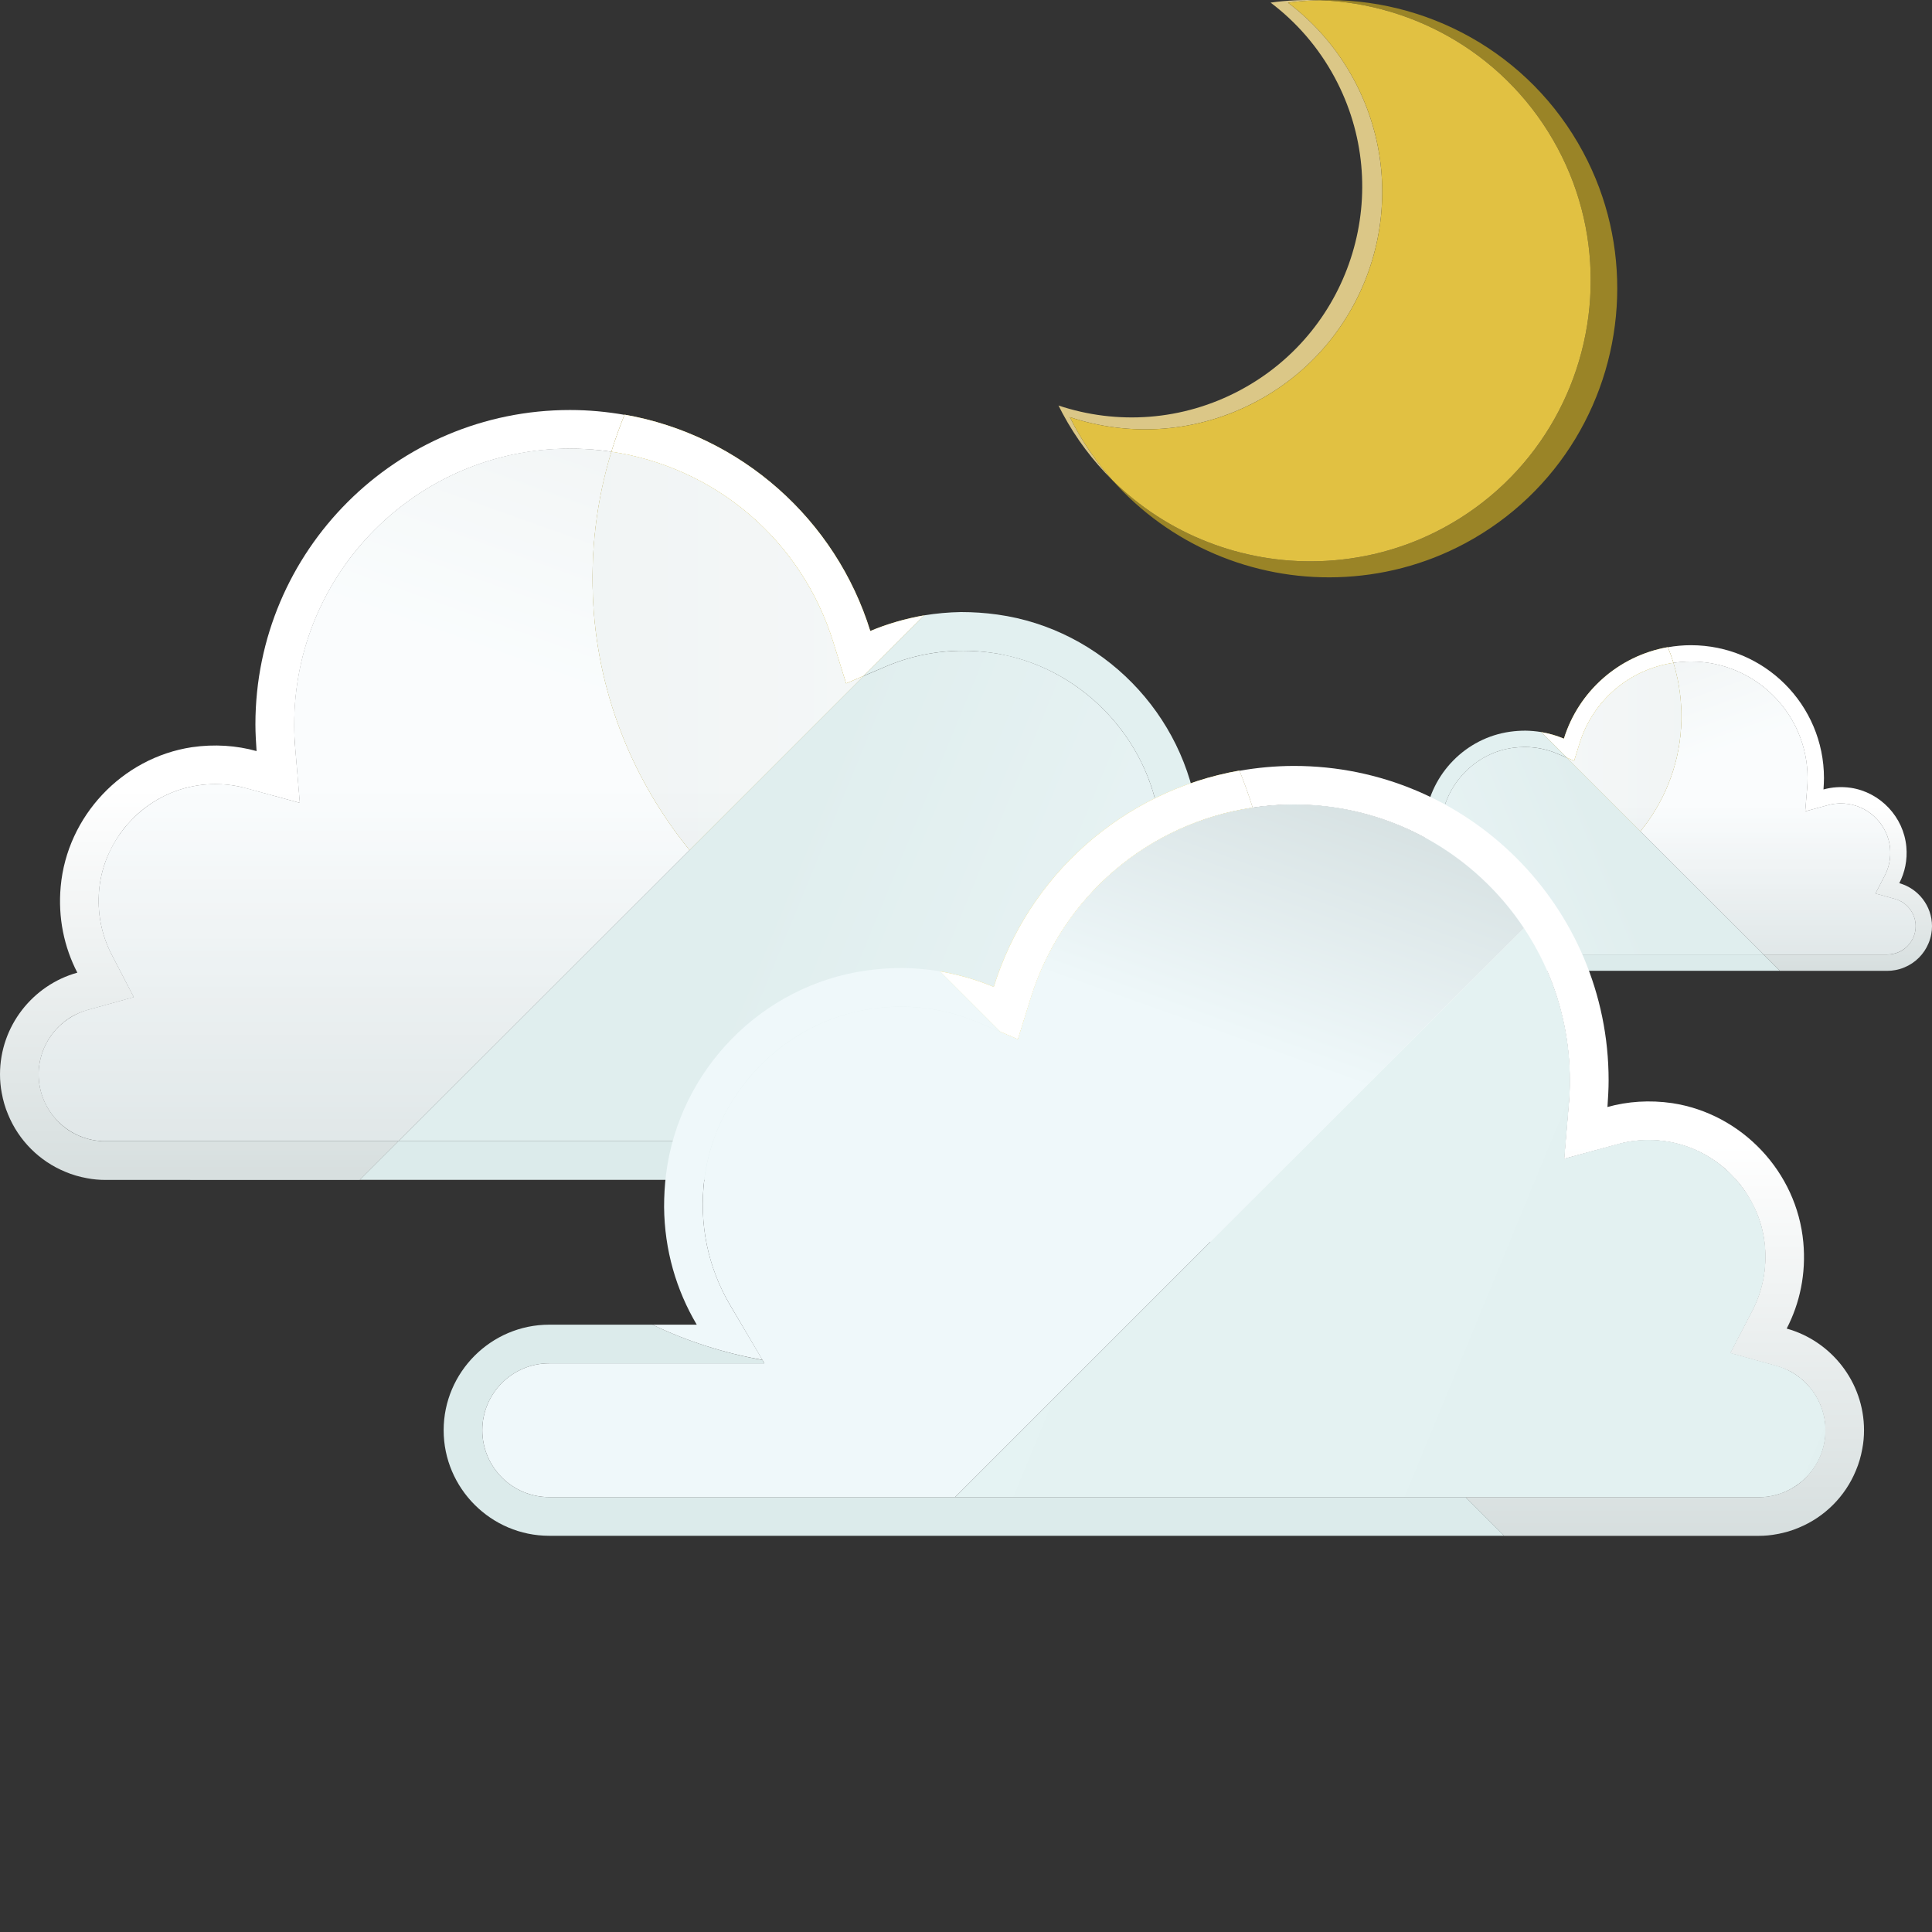 <?xml version="1.0" encoding="iso-8859-1"?>

<!DOCTYPE svg PUBLIC "-//W3C//DTD SVG 1.1//EN" "http://www.w3.org/Graphics/SVG/1.1/DTD/svg11.dtd">

<svg height="800px" width="800px" version="1.1" id="_x35_" xmlns="http://www.w3.org/2000/svg" xmlns:xlink="http://www.w3.org/1999/xlink" 
	 viewBox="0 0 512 512"  xml:space="preserve">
<rect x="0" y="0" width="512" height="512" fill="#333333" stroke="none"/>
<g>
	<g>
		<linearGradient id="SVGID_1_" gradientUnits="userSpaceOnUse" x1="82.753" y1="365.022" x2="82.753" y2="208.973">
			<stop  offset="0" style="stop-color:#C2CECE"/>
			<stop  offset="1" style="stop-color:#FFFFFF"/>
		</linearGradient>
		<path style="fill:url(#SVGID_1_);" d="M165.506,109.937c-1.281,3.228-2.46,6.456-3.485,9.787
			c-0.922-0.154-1.793-0.256-2.716-0.359c-2.716-0.308-5.431-0.461-8.25-0.461c-40.326,0-73.068,32.743-73.068,73.069
			c0,2.101,0.051,4.15,0.256,6.2l1.23,14.604l-14.142-3.843c-0.666-0.205-1.383-0.359-2.049-0.513
			c-2.05-0.41-4.099-0.615-6.149-0.615c-1.588,0-3.177,0.103-4.765,0.359c-6.046,0.922-11.529,3.638-15.936,7.583
			c-0.615,0.564-1.23,1.179-1.794,1.794c-0.564,0.615-1.127,1.23-1.691,1.896c-1.588,1.998-2.92,4.202-3.997,6.508
			c-1.435,3.074-2.357,6.405-2.665,9.889c-0.563,5.995,0.615,11.939,3.331,17.165l5.841,11.222v0.051l-12.195,3.382
			c-1.435,0.41-2.818,0.974-4.048,1.64c-5.431,3.126-8.967,8.967-8.967,15.423c0,4.868,1.998,9.274,5.175,12.503
			c0.769,0.82,1.691,1.537,2.613,2.203c2.869,1.896,6.251,3.023,9.941,3.023h77.629l-10.248,10.248H27.977
			c-1.691,0-3.331-0.154-4.919-0.461c-1.998-0.359-3.945-0.922-5.739-1.691c-6.866-2.818-12.349-8.301-15.167-15.167
			c-0.769-1.794-1.332-3.741-1.691-5.739C0.154,288.047,0,286.408,0,284.717c0-12.81,8.711-23.673,20.496-26.952
			c-3.484-6.713-5.175-14.552-4.407-22.853c1.691-18.6,16.243-34.075,34.741-36.893c5.995-0.871,11.836-0.461,17.165,1.025
			c-0.154-2.357-0.307-4.714-0.307-7.071c0-46.014,37.354-83.317,83.368-83.317C155.975,108.656,160.843,109.117,165.506,109.937z"
			/>
		<path style="fill:#E1C943;" d="M244.928,163.073l-16.038,16.038l-4.663,1.998l-3.382-10.812
			c-8.403-27.208-31.359-46.475-58.824-50.574c1.025-3.33,2.204-6.559,3.485-9.787v-0.051c30.949,5.432,56.005,27.875,65.126,57.338
			C235.141,165.327,239.958,163.944,244.928,163.073z"/>
		<linearGradient id="SVGID_2_" gradientUnits="userSpaceOnUse" x1="203.475" y1="364.989" x2="203.475" y2="208.928">
			<stop  offset="0" style="stop-color:#C2CECE"/>
			<stop  offset="1" style="stop-color:#FFFFFF"/>
		</linearGradient>
		<path style="fill:url(#SVGID_2_);" d="M244.928,163.073l-16.038,16.038l-4.663,1.998l-3.382-10.812
			c-8.403-27.208-31.359-46.475-58.824-50.574c1.025-3.33,2.204-6.559,3.485-9.787v-0.051c30.949,5.432,56.005,27.875,65.126,57.338
			C235.141,165.327,239.958,163.944,244.928,163.073z"/>
		<linearGradient id="SVGID_3_" gradientUnits="userSpaceOnUse" x1="96.49" y1="365.009" x2="96.49" y2="208.947">
			<stop  offset="0" style="stop-color:#C2CECE"/>
			<stop  offset="1" style="stop-color:#FFFFFF"/>
		</linearGradient>
		<path style="fill:url(#SVGID_3_);" d="M157.266,160.652c-0.905-14.317,0.854-28.098,4.77-40.939
			c-3.598-0.538-7.267-0.843-10.999-0.843c-40.297,0-73.077,32.786-73.077,73.082c0,2.092,0.095,4.161,0.265,6.207l1.226,14.609
			L65.31,208.9c-2.682-0.733-5.444-1.106-8.201-1.106c-1.571,0-3.167,0.123-4.739,0.36c-13.851,2.099-24.829,13.746-26.1,27.692
			c-0.551,5.977,0.61,11.917,3.343,17.178l5.83,11.219l-12.18,3.383c-7.671,2.129-13.03,9.152-13.03,17.078
			c0,9.773,7.951,17.724,17.729,17.724h77.639l77.149-77.148C168.157,207.331,158.804,184.99,157.266,160.652z"/>
		<linearGradient id="SVGID_4_" gradientUnits="userSpaceOnUse" x1="164.651" y1="60.375" x2="124.94" y2="171.822">
			<stop  offset="0" style="stop-color:#C2CECE"/>
			<stop  offset="1" style="stop-color:#EFF8FA"/>
		</linearGradient>
		<path style="opacity:0.3;fill:url(#SVGID_4_);" d="M157.266,160.652c-0.905-14.317,0.854-28.098,4.77-40.939
			c-3.598-0.538-7.267-0.843-10.999-0.843c-40.297,0-73.077,32.786-73.077,73.082c0,2.092,0.095,4.161,0.265,6.207l1.226,14.609
			L65.31,208.9c-2.682-0.733-5.444-1.106-8.201-1.106c-1.571,0-3.167,0.123-4.739,0.36c-13.851,2.099-24.829,13.746-26.1,27.692
			c-0.551,5.977,0.61,11.917,3.343,17.178l5.83,11.219l-12.18,3.383c-7.671,2.129-13.03,9.152-13.03,17.078
			c0,9.773,7.951,17.724,17.729,17.724h77.639l77.149-77.148C168.157,207.331,158.804,184.99,157.266,160.652z"/>
		<path style="fill:#E1C943;" d="M157.266,160.652c1.538,24.339,10.891,46.68,25.482,64.628l46.154-46.155l-4.683,2.003
			l-3.368-10.856c-8.428-27.185-31.346-46.454-58.816-50.559C158.12,132.554,156.361,146.335,157.266,160.652z"/>
		<linearGradient id="SVGID_5_" gradientUnits="userSpaceOnUse" x1="192.967" y1="365.009" x2="192.967" y2="208.948">
			<stop  offset="0" style="stop-color:#C2CECE"/>
			<stop  offset="1" style="stop-color:#FFFFFF"/>
		</linearGradient>
		<path style="fill:url(#SVGID_5_);" d="M157.266,160.652c1.538,24.339,10.891,46.68,25.482,64.628l46.154-46.155l-4.683,2.003
			l-3.368-10.856c-8.428-27.185-31.346-46.454-58.816-50.559C158.12,132.554,156.361,146.335,157.266,160.652z"/>
		<linearGradient id="SVGID_6_" gradientUnits="userSpaceOnUse" x1="10.231" y1="172.496" x2="396.67" y2="172.496">
			<stop  offset="0" style="stop-color:#C2CECE"/>
			<stop  offset="1" style="stop-color:#EFF8FA"/>
		</linearGradient>
		<path style="opacity:0.3;fill:url(#SVGID_6_);" d="M157.266,160.652c1.538,24.339,10.891,46.68,25.482,64.628l46.154-46.155
			l-4.683,2.003l-3.368-10.856c-8.428-27.185-31.346-46.454-58.816-50.559C158.12,132.554,156.361,146.335,157.266,160.652z"/>
		<path style="fill:#DCEBEB;" d="M376.414,284.703c0-15.385-12.588-27.973-27.973-27.973h-27.375
			c-9.113,4.351-18.884,7.53-29.132,9.353l-0.527,0.894h57.036c9.773,0,17.724,7.951,17.724,17.726
			c0,9.773-7.951,17.724-17.724,17.724H105.599l-10.248,10.248h253.09C363.826,312.676,376.414,300.089,376.414,284.703z"/>
		<g>
			<path style="fill:#E2F0F0;" d="M300.524,251.513c5.893-10.043,8.25-21.521,6.815-33.306c-0.154-1.332-0.41-2.716-0.666-3.997
				c-4.202-20.137-20.496-36.534-40.633-40.633c-1.025-0.256-2.101-0.41-3.126-0.564c-2.511-0.359-5.124-0.564-7.635-0.564
				c-7.174,0-14.091,1.435-20.598,4.202l-5.79,2.459l16.038-16.038c3.177-0.512,6.456-0.82,9.735-0.871
				c3.177,0,6.405,0.205,9.685,0.666c27.669,3.843,49.703,26.337,53.136,54.058c0.359,2.921,0.512,5.79,0.512,8.608
				c-0.102,11.426-3.228,22.033-8.66,31.205h11.734c-9.121,4.356-18.908,7.533-29.156,9.326L300.524,251.513z"/>
			<linearGradient id="SVGID_7_" gradientUnits="userSpaceOnUse" x1="199.328" y1="243.074" x2="388.089" y2="320.866">
				<stop  offset="0" style="stop-color:#E0EEEE"/>
				<stop  offset="1" style="stop-color:#EFF8FA"/>
			</linearGradient>
			<path style="fill:url(#SVGID_7_);" d="M348.443,266.978h-57.036l0.527-0.894l8.575-14.555
				c5.915-10.033,8.271-21.554,6.815-33.321c-2.832-22.983-21.507-41.995-44.405-45.21c-2.542-0.358-5.114-0.538-7.646-0.538
				c-7.151,0-14.086,1.414-20.606,4.201l-5.765,2.466l-46.154,46.155l-77.149,77.148h242.844c9.773,0,17.724-7.951,17.724-17.724
				C366.167,274.929,358.215,266.978,348.443,266.978z"/>
		</g>
	</g>
	<g>
		
			<linearGradient id="SVGID_8_" gradientUnits="userSpaceOnUse" x1="1367.959" y1="279.414" x2="1367.959" y2="213.414" gradientTransform="matrix(-1 0 0 1 1844.959 0)">
			<stop  offset="0" style="stop-color:#C2CECE"/>
			<stop  offset="1" style="stop-color:#FFFFFF"/>
		</linearGradient>
		<path style="fill:url(#SVGID_8_);" d="M442,171.527c0.542,1.365,1.04,2.731,1.474,4.139c0.39-0.065,0.758-0.108,1.148-0.152
			c1.149-0.13,2.297-0.195,3.489-0.195c17.056,0,30.904,13.848,30.904,30.904c0,0.888-0.022,1.755-0.108,2.622l-0.52,6.176
			l5.981-1.625c0.282-0.087,0.585-0.152,0.867-0.217c0.867-0.173,1.734-0.26,2.601-0.26c0.672,0,1.344,0.043,2.016,0.152
			c2.557,0.39,4.876,1.539,6.74,3.207c0.26,0.239,0.52,0.499,0.759,0.759c0.238,0.26,0.477,0.52,0.715,0.802
			c0.672,0.845,1.235,1.777,1.69,2.752c0.607,1.3,0.997,2.709,1.127,4.183c0.238,2.535-0.26,5.049-1.409,7.26l-2.471,4.746v0.022
			l5.158,1.43c0.607,0.173,1.192,0.412,1.712,0.693c2.297,1.322,3.793,3.793,3.793,6.523c0,2.059-0.845,3.923-2.189,5.288
			c-0.325,0.347-0.715,0.65-1.105,0.932c-1.214,0.802-2.644,1.279-4.204,1.279h-32.833l4.334,4.334h28.499
			c0.715,0,1.409-0.065,2.081-0.195c0.845-0.152,1.669-0.39,2.427-0.715c2.904-1.192,5.223-3.511,6.415-6.415
			c0.325-0.759,0.564-1.582,0.715-2.427c0.13-0.672,0.195-1.365,0.195-2.081c0-5.418-3.684-10.012-8.669-11.399
			c1.474-2.839,2.189-6.155,1.864-9.665c-0.715-7.867-6.87-14.412-14.694-15.604c-2.535-0.368-5.006-0.195-7.26,0.434
			c0.065-0.997,0.13-1.994,0.13-2.991c0-19.461-15.799-35.239-35.26-35.239C446.031,170.985,443.972,171.18,442,171.527z"/>
		
			<linearGradient id="SVGID_9_" gradientUnits="userSpaceOnUse" x1="1373.769" y1="279.408" x2="1373.769" y2="213.403" gradientTransform="matrix(-1 0 0 1 1844.959 0)">
			<stop  offset="0" style="stop-color:#C2CECE"/>
			<stop  offset="1" style="stop-color:#FFFFFF"/>
		</linearGradient>
		<path style="fill:url(#SVGID_9_);" d="M445.485,192.976c0.383-6.055-0.361-11.884-2.017-17.315
			c1.522-0.228,3.073-0.357,4.652-0.357c17.043,0,30.908,13.867,30.908,30.91c0,0.885-0.04,1.76-0.112,2.625l-0.519,6.179
			l5.981-1.636c1.134-0.31,2.303-0.468,3.469-0.468c0.664,0,1.34,0.052,2.004,0.152c5.858,0.888,10.501,5.814,11.039,11.712
			c0.233,2.528-0.258,5.04-1.414,7.266l-2.466,4.745l5.151,1.431c3.244,0.9,5.511,3.871,5.511,7.223
			c0,4.133-3.363,7.496-7.498,7.496h-32.837l-32.63-32.63C440.879,212.719,444.835,203.27,445.485,192.976z"/>
		
			<linearGradient id="SVGID_10_" gradientUnits="userSpaceOnUse" x1="1402.598" y1="150.565" x2="1385.802" y2="197.701" gradientTransform="matrix(-1 0 0 1 1844.959 0)">
			<stop  offset="0" style="stop-color:#C2CECE"/>
			<stop  offset="1" style="stop-color:#EFF8FA"/>
		</linearGradient>
		<path style="opacity:0.3;fill:url(#SVGID_10_);" d="M445.485,192.976c0.383-6.055-0.361-11.884-2.017-17.315
			c1.522-0.228,3.073-0.357,4.652-0.357c17.043,0,30.908,13.867,30.908,30.91c0,0.885-0.04,1.76-0.112,2.625l-0.519,6.179
			l5.981-1.636c1.134-0.31,2.303-0.468,3.469-0.468c0.664,0,1.34,0.052,2.004,0.152c5.858,0.888,10.501,5.814,11.039,11.712
			c0.233,2.528-0.258,5.04-1.414,7.266l-2.466,4.745l5.151,1.431c3.244,0.9,5.511,3.871,5.511,7.223
			c0,4.133-3.363,7.496-7.498,7.496h-32.837l-32.63-32.63C440.879,212.719,444.835,203.27,445.485,192.976z"/>
		<path style="fill:#E1C943;" d="M408.408,194l6.783,6.783l1.972,0.845l1.43-4.573c3.554-11.508,13.263-19.656,24.879-21.39
			c-0.434-1.409-0.932-2.774-1.474-4.139v-0.022c-13.09,2.297-23.687,11.789-27.545,24.251
			C412.548,194.954,410.511,194.369,408.408,194z"/>
		
			<linearGradient id="SVGID_11_" gradientUnits="userSpaceOnUse" x1="1419.018" y1="279.4" x2="1419.018" y2="213.394" gradientTransform="matrix(-1 0 0 1 1844.959 0)">
			<stop  offset="0" style="stop-color:#C2CECE"/>
			<stop  offset="1" style="stop-color:#FFFFFF"/>
		</linearGradient>
		<path style="fill:url(#SVGID_11_);" d="M408.408,194l6.783,6.783l1.972,0.845l1.43-4.573c3.554-11.508,13.263-19.656,24.879-21.39
			c-0.434-1.409-0.932-2.774-1.474-4.139v-0.022c-13.09,2.297-23.687,11.789-27.545,24.251
			C412.548,194.954,410.511,194.369,408.408,194z"/>
		<path style="fill:#E1C943;" d="M445.485,192.976c-0.65,10.294-4.606,19.743-10.777,27.334l-19.521-19.521l1.98,0.847l1.424-4.591
			c3.565-11.498,13.258-19.648,24.876-21.384C445.124,181.092,445.868,186.921,445.485,192.976z"/>
		
			<linearGradient id="SVGID_12_" gradientUnits="userSpaceOnUse" x1="1414.574" y1="279.408" x2="1414.574" y2="213.403" gradientTransform="matrix(-1 0 0 1 1844.959 0)">
			<stop  offset="0" style="stop-color:#C2CECE"/>
			<stop  offset="1" style="stop-color:#FFFFFF"/>
		</linearGradient>
		<path style="fill:url(#SVGID_12_);" d="M445.485,192.976c-0.65,10.294-4.606,19.743-10.777,27.334l-19.521-19.521l1.98,0.847
			l1.424-4.591c3.565-11.498,13.258-19.648,24.876-21.384C445.124,181.092,445.868,186.921,445.485,192.976z"/>
		
			<linearGradient id="SVGID_13_" gradientUnits="userSpaceOnUse" x1="1337.287" y1="197.986" x2="1500.729" y2="197.986" gradientTransform="matrix(-1 0 0 1 1844.959 0)">
			<stop  offset="0" style="stop-color:#C2CECE"/>
			<stop  offset="1" style="stop-color:#EFF8FA"/>
		</linearGradient>
		<path style="opacity:0.3;fill:url(#SVGID_13_);" d="M445.485,192.976c-0.65,10.294-4.606,19.743-10.777,27.334l-19.521-19.521
			l1.98,0.847l1.424-4.591c3.565-11.498,13.258-19.648,24.876-21.384C445.124,181.092,445.868,186.921,445.485,192.976z"/>
		<path style="fill:#DCEBEB;" d="M352.797,245.444c0-6.507,5.324-11.831,11.831-11.831h11.578c3.854,1.84,7.987,3.185,12.321,3.956
			l0.223,0.378h-24.123c-4.133,0-7.496,3.363-7.496,7.497c0,4.133,3.363,7.496,7.496,7.496h102.71l4.334,4.334H364.628
			C358.121,257.275,352.797,251.951,352.797,245.444z"/>
		<g>
			<path style="fill:#E2F0F0;" d="M384.895,231.406c-2.492-4.248-3.489-9.102-2.882-14.087c0.065-0.564,0.173-1.149,0.282-1.69
				c1.777-8.517,8.669-15.452,17.186-17.186c0.434-0.108,0.889-0.173,1.322-0.238c1.062-0.152,2.167-0.238,3.229-0.238
				c3.034,0,5.96,0.607,8.712,1.777l2.449,1.04L408.408,194c-1.344-0.217-2.73-0.347-4.118-0.368c-1.344,0-2.709,0.087-4.096,0.282
				c-11.703,1.625-21.022,11.139-22.474,22.864c-0.152,1.235-0.217,2.449-0.217,3.641c0.043,4.833,1.365,9.319,3.663,13.198h-4.963
				c3.858,1.842,7.997,3.186,12.331,3.944L384.895,231.406z"/>
			
				<linearGradient id="SVGID_14_" gradientUnits="userSpaceOnUse" x1="1417.264" y1="227.837" x2="1497.1" y2="260.739" gradientTransform="matrix(-1 0 0 1 1844.959 0)">
				<stop  offset="0" style="stop-color:#E0EEEE"/>
				<stop  offset="1" style="stop-color:#EFF8FA"/>
			</linearGradient>
			<path style="fill:url(#SVGID_14_);" d="M364.627,237.947h24.123l-0.223-0.378l-3.627-6.156
				c-2.502-4.243-3.498-9.116-2.883-14.093c1.198-9.721,9.096-17.762,18.781-19.122c1.075-0.151,2.163-0.228,3.234-0.228
				c3.024,0,5.958,0.598,8.715,1.777l2.439,1.043l19.521,19.521l32.63,32.63h-102.71c-4.133,0-7.496-3.363-7.496-7.496
				C357.131,241.31,360.494,237.947,364.627,237.947z"/>
		</g>
	</g>
	<g>
		<path style="fill:#E1C943;" d="M249.058,257.396l16.038,16.038l4.663,1.999l3.382-10.812
			c8.403-27.209,31.359-46.475,58.824-50.574c-1.025-3.33-2.204-6.559-3.485-9.787v-0.051
			c-30.949,5.432-56.005,27.875-65.126,57.338C258.845,259.651,254.028,258.267,249.058,257.396z"/>
		
			<linearGradient id="SVGID_15_" gradientUnits="userSpaceOnUse" x1="1523.989" y1="459.312" x2="1523.989" y2="303.251" gradientTransform="matrix(-1 0 0 1 1814.5 0)">
			<stop  offset="0" style="stop-color:#C2CECE"/>
			<stop  offset="1" style="stop-color:#FFFFFF"/>
		</linearGradient>
		<path style="fill:url(#SVGID_15_);" d="M249.058,257.396l16.038,16.038l4.663,1.999l3.382-10.812
			c8.403-27.209,31.359-46.475,58.824-50.574c-1.025-3.33-2.204-6.559-3.485-9.787v-0.051
			c-30.949,5.432-56.005,27.875-65.126,57.338C258.845,259.651,254.028,258.267,249.058,257.396z"/>
		<g>
			
				<linearGradient id="SVGID_16_" gradientUnits="userSpaceOnUse" x1="1403.267" y1="459.346" x2="1403.267" y2="303.297" gradientTransform="matrix(-1 0 0 1 1814.5 0)">
				<stop  offset="0" style="stop-color:#C2CECE"/>
				<stop  offset="1" style="stop-color:#FFFFFF"/>
			</linearGradient>
			<path style="fill:url(#SVGID_16_);" d="M328.48,204.26c1.281,3.228,2.46,6.456,3.485,9.787c0.922-0.154,1.793-0.256,2.716-0.359
				c2.716-0.307,5.431-0.461,8.25-0.461c40.326,0,73.069,32.743,73.069,73.069c0,2.101-0.051,4.15-0.256,6.2l-1.23,14.604
				l14.142-3.843c0.666-0.205,1.383-0.359,2.049-0.513c2.05-0.41,4.099-0.615,6.149-0.615c1.588,0,3.177,0.103,4.765,0.359
				c6.046,0.922,11.529,3.638,15.936,7.583c0.615,0.564,1.23,1.179,1.794,1.794c0.564,0.615,1.127,1.23,1.691,1.896
				c1.588,1.999,2.92,4.202,3.997,6.508c1.435,3.074,2.357,6.405,2.664,9.889c0.564,5.995-0.615,11.939-3.331,17.165l-5.841,11.222
				v0.051l12.195,3.382c1.435,0.41,2.818,0.974,4.048,1.64c5.432,3.126,8.967,8.967,8.967,15.423c0,4.868-1.998,9.275-5.175,12.503
				c-0.769,0.82-1.691,1.537-2.613,2.203c-2.869,1.896-6.251,3.023-9.941,3.023H388.38l10.248,10.248h67.381
				c1.691,0,3.331-0.154,4.919-0.461c1.998-0.359,3.945-0.922,5.739-1.691c6.866-2.818,12.349-8.301,15.167-15.167
				c0.769-1.794,1.332-3.741,1.691-5.739c0.307-1.588,0.461-3.228,0.461-4.919c0-12.81-8.711-23.673-20.496-26.952
				c3.484-6.712,5.175-14.552,4.407-22.853c-1.691-18.6-16.243-34.075-34.741-36.893c-5.995-0.871-11.837-0.461-17.165,1.025
				c0.154-2.357,0.307-4.714,0.307-7.071c0-46.014-37.354-83.317-83.368-83.317C338.011,202.979,333.143,203.44,328.48,204.26z"/>
			
				<linearGradient id="SVGID_17_" gradientUnits="userSpaceOnUse" x1="1417.004" y1="459.332" x2="1417.004" y2="303.271" gradientTransform="matrix(-1 0 0 1 1814.5 0)">
				<stop  offset="0" style="stop-color:#C2CECE"/>
				<stop  offset="1" style="stop-color:#FFFFFF"/>
			</linearGradient>
			<path style="fill:url(#SVGID_17_);" d="M336.72,254.975c0.904-14.317-0.854-28.098-4.77-40.939
				c3.598-0.538,7.267-0.844,10.999-0.844c40.297,0,73.077,32.786,73.077,73.082c0,2.092-0.095,4.161-0.265,6.207l-1.226,14.609
				l14.141-3.868c2.682-0.733,5.444-1.106,8.201-1.106c1.571,0,3.167,0.123,4.739,0.36c13.851,2.099,24.829,13.746,26.1,27.692
				c0.55,5.977-0.611,11.917-3.343,17.179l-5.83,11.219l12.18,3.383c7.671,2.129,13.03,9.152,13.03,17.078
				c0,9.773-7.951,17.724-17.729,17.724h-77.639l-77.149-77.148C325.829,301.655,335.182,279.314,336.72,254.975z"/>
			<path style="fill:#E1C943;" d="M336.72,254.975c-1.538,24.339-10.891,46.68-25.482,64.628l-46.154-46.155l4.683,2.003
				l3.368-10.856c8.428-27.185,31.346-46.454,58.816-50.559C335.866,226.877,337.625,240.658,336.72,254.975z"/>
			
				<linearGradient id="SVGID_18_" gradientUnits="userSpaceOnUse" x1="1513.481" y1="459.332" x2="1513.481" y2="303.271" gradientTransform="matrix(-1 0 0 1 1814.5 0)">
				<stop  offset="0" style="stop-color:#C2CECE"/>
				<stop  offset="1" style="stop-color:#FFFFFF"/>
			</linearGradient>
			<path style="fill:url(#SVGID_18_);" d="M336.72,254.975c-1.538,24.339-10.891,46.68-25.482,64.628l-46.154-46.155l4.683,2.003
				l3.368-10.856c8.428-27.185,31.346-46.454,58.816-50.559C335.866,226.877,337.625,240.658,336.72,254.975z"/>
			<path style="fill:#DCEBEB;" d="M117.572,379.027c0-15.385,12.588-27.973,27.973-27.973h27.375
				c9.113,4.351,18.884,7.53,29.132,9.353l0.527,0.894h-57.036c-9.773,0-17.724,7.951-17.724,17.726
				c0,9.773,7.951,17.724,17.724,17.724h242.844L398.635,407h-253.09C130.16,407,117.572,394.412,117.572,379.027z"/>
			<path style="fill:#EFF8FA;" d="M193.462,345.837c-5.893-10.043-8.25-21.521-6.815-33.306c0.154-1.332,0.41-2.716,0.666-3.997
				c4.202-20.137,20.496-36.534,40.633-40.633c1.025-0.256,2.101-0.41,3.126-0.564c2.511-0.359,5.124-0.564,7.635-0.564
				c7.174,0,14.091,1.435,20.598,4.202l5.79,2.459l-16.038-16.038c-3.177-0.512-6.456-0.82-9.735-0.871
				c-3.177,0-6.405,0.205-9.684,0.666c-27.669,3.843-49.703,26.337-53.136,54.058c-0.359,2.921-0.512,5.79-0.512,8.608
				c0.102,11.427,3.228,22.033,8.66,31.205h-11.734c9.121,4.356,18.908,7.533,29.156,9.326L193.462,345.837z"/>
			<linearGradient id="SVGID_19_" gradientUnits="userSpaceOnUse" x1="328.224" y1="135.914" x2="283.727" y2="260.792">
				<stop  offset="0" style="stop-color:#C2CECE"/>
				<stop  offset="1" style="stop-color:#EFF8FA"/>
			</linearGradient>
			<path style="fill:url(#SVGID_19_);" d="M342.949,213.193c-3.733,0-7.401,0.305-10.999,0.844
				c-27.47,4.105-50.388,23.374-58.816,50.559l-3.367,10.856l-4.683-2.003l-5.766-2.466c-6.52-2.787-13.455-4.201-20.606-4.201
				c-2.532,0-5.104,0.18-7.646,0.538c-22.898,3.215-41.573,22.227-44.405,45.21c-1.456,11.767,0.9,23.288,6.815,33.321l8.575,14.555
				l0.527,0.895h-57.036c-9.773,0-17.724,7.951-17.724,17.726c0,9.773,7.951,17.724,17.724,17.724h107.575l150.75-150.75
				C390.773,226.255,368.368,213.193,342.949,213.193z"/>
			<linearGradient id="SVGID_20_" gradientUnits="userSpaceOnUse" x1="259.443" y1="292.919" x2="525.363" y2="402.511">
				<stop  offset="0" style="stop-color:#E5F3F3"/>
				<stop  offset="1" style="stop-color:#E2F0F0"/>
			</linearGradient>
			<path style="fill:url(#SVGID_20_);" d="M470.724,361.949l-12.18-3.382l5.83-11.219c2.732-5.262,3.893-11.201,3.343-17.178
				c-1.271-13.946-12.25-25.592-26.101-27.692c-1.571-0.238-3.167-0.361-4.739-0.361c-2.757,0-5.52,0.373-8.201,1.106l-14.141,3.868
				l1.226-14.609c0.17-2.046,0.265-4.116,0.265-6.207c0-14.878-4.492-28.715-12.158-40.274l-150.75,150.75h135.268h77.639
				c9.778,0,17.729-7.951,17.729-17.724C483.754,371.102,478.395,364.079,470.724,361.949z"/>
		</g>
	</g>
	<path style="fill:#DBC787;" d="M283.522,110.537c15.852,5.284,33.763,4.279,49.646-4.251
		c30.593-16.432,42.074-54.553,25.642-85.147c-4.437-8.26-10.456-15.124-17.48-20.424c2.79-0.396,5.584-0.58,8.375-0.665
		c-4.313-0.15-8.655,0.029-12.984,0.643c6.829,5.153,12.682,11.827,16.996,19.858c15.976,29.745,4.814,66.81-24.931,82.786
		c-15.442,8.294-32.857,9.271-48.269,4.133c0.356,0.718,0.721,1.434,1.103,2.145c3.576,6.658,8.034,12.527,13.131,17.583
		c-3.826-4.33-7.239-9.142-10.093-14.456C284.263,112.011,283.888,111.275,283.522,110.537z"/>
	<path style="fill:#9A8427;" d="M419.53,40.302C405.325,13.855,377.803-0.805,349.705,0.05
		c25.599,0.892,50.054,14.941,63.048,39.134c6.417,11.947,9.168,24.857,8.766,37.503c-0.816,25.682-14.853,50.248-39.117,63.28
		c-10.506,5.643-21.76,8.424-32.922,8.759c-20.236,0.607-40.148-7.064-54.73-21.527c15.21,17.213,37.261,26.443,59.704,25.769
		c11.48-0.345,23.055-3.205,33.86-9.009c24.956-13.404,39.394-38.671,40.233-65.085C428.959,65.869,426.129,52.59,419.53,40.302z"/>
	<path style="fill:#E1C142;" d="M382.401,139.966c24.264-13.032,38.302-37.598,39.117-63.28c0.402-12.645-2.35-25.556-8.766-37.503
		C399.759,14.992,375.303,0.942,349.705,0.05c-2.791,0.085-5.585,0.269-8.375,0.665c7.024,5.3,13.043,12.164,17.48,20.424
		c16.432,30.594,4.951,68.715-25.642,85.147c-15.883,8.531-33.793,9.535-49.646,4.251c0.367,0.738,0.742,1.474,1.134,2.206
		c2.854,5.314,6.267,10.126,10.093,14.456c14.582,14.463,34.495,22.134,54.73,21.527
		C360.641,148.39,371.895,145.609,382.401,139.966z"/>
</g>
</svg>
